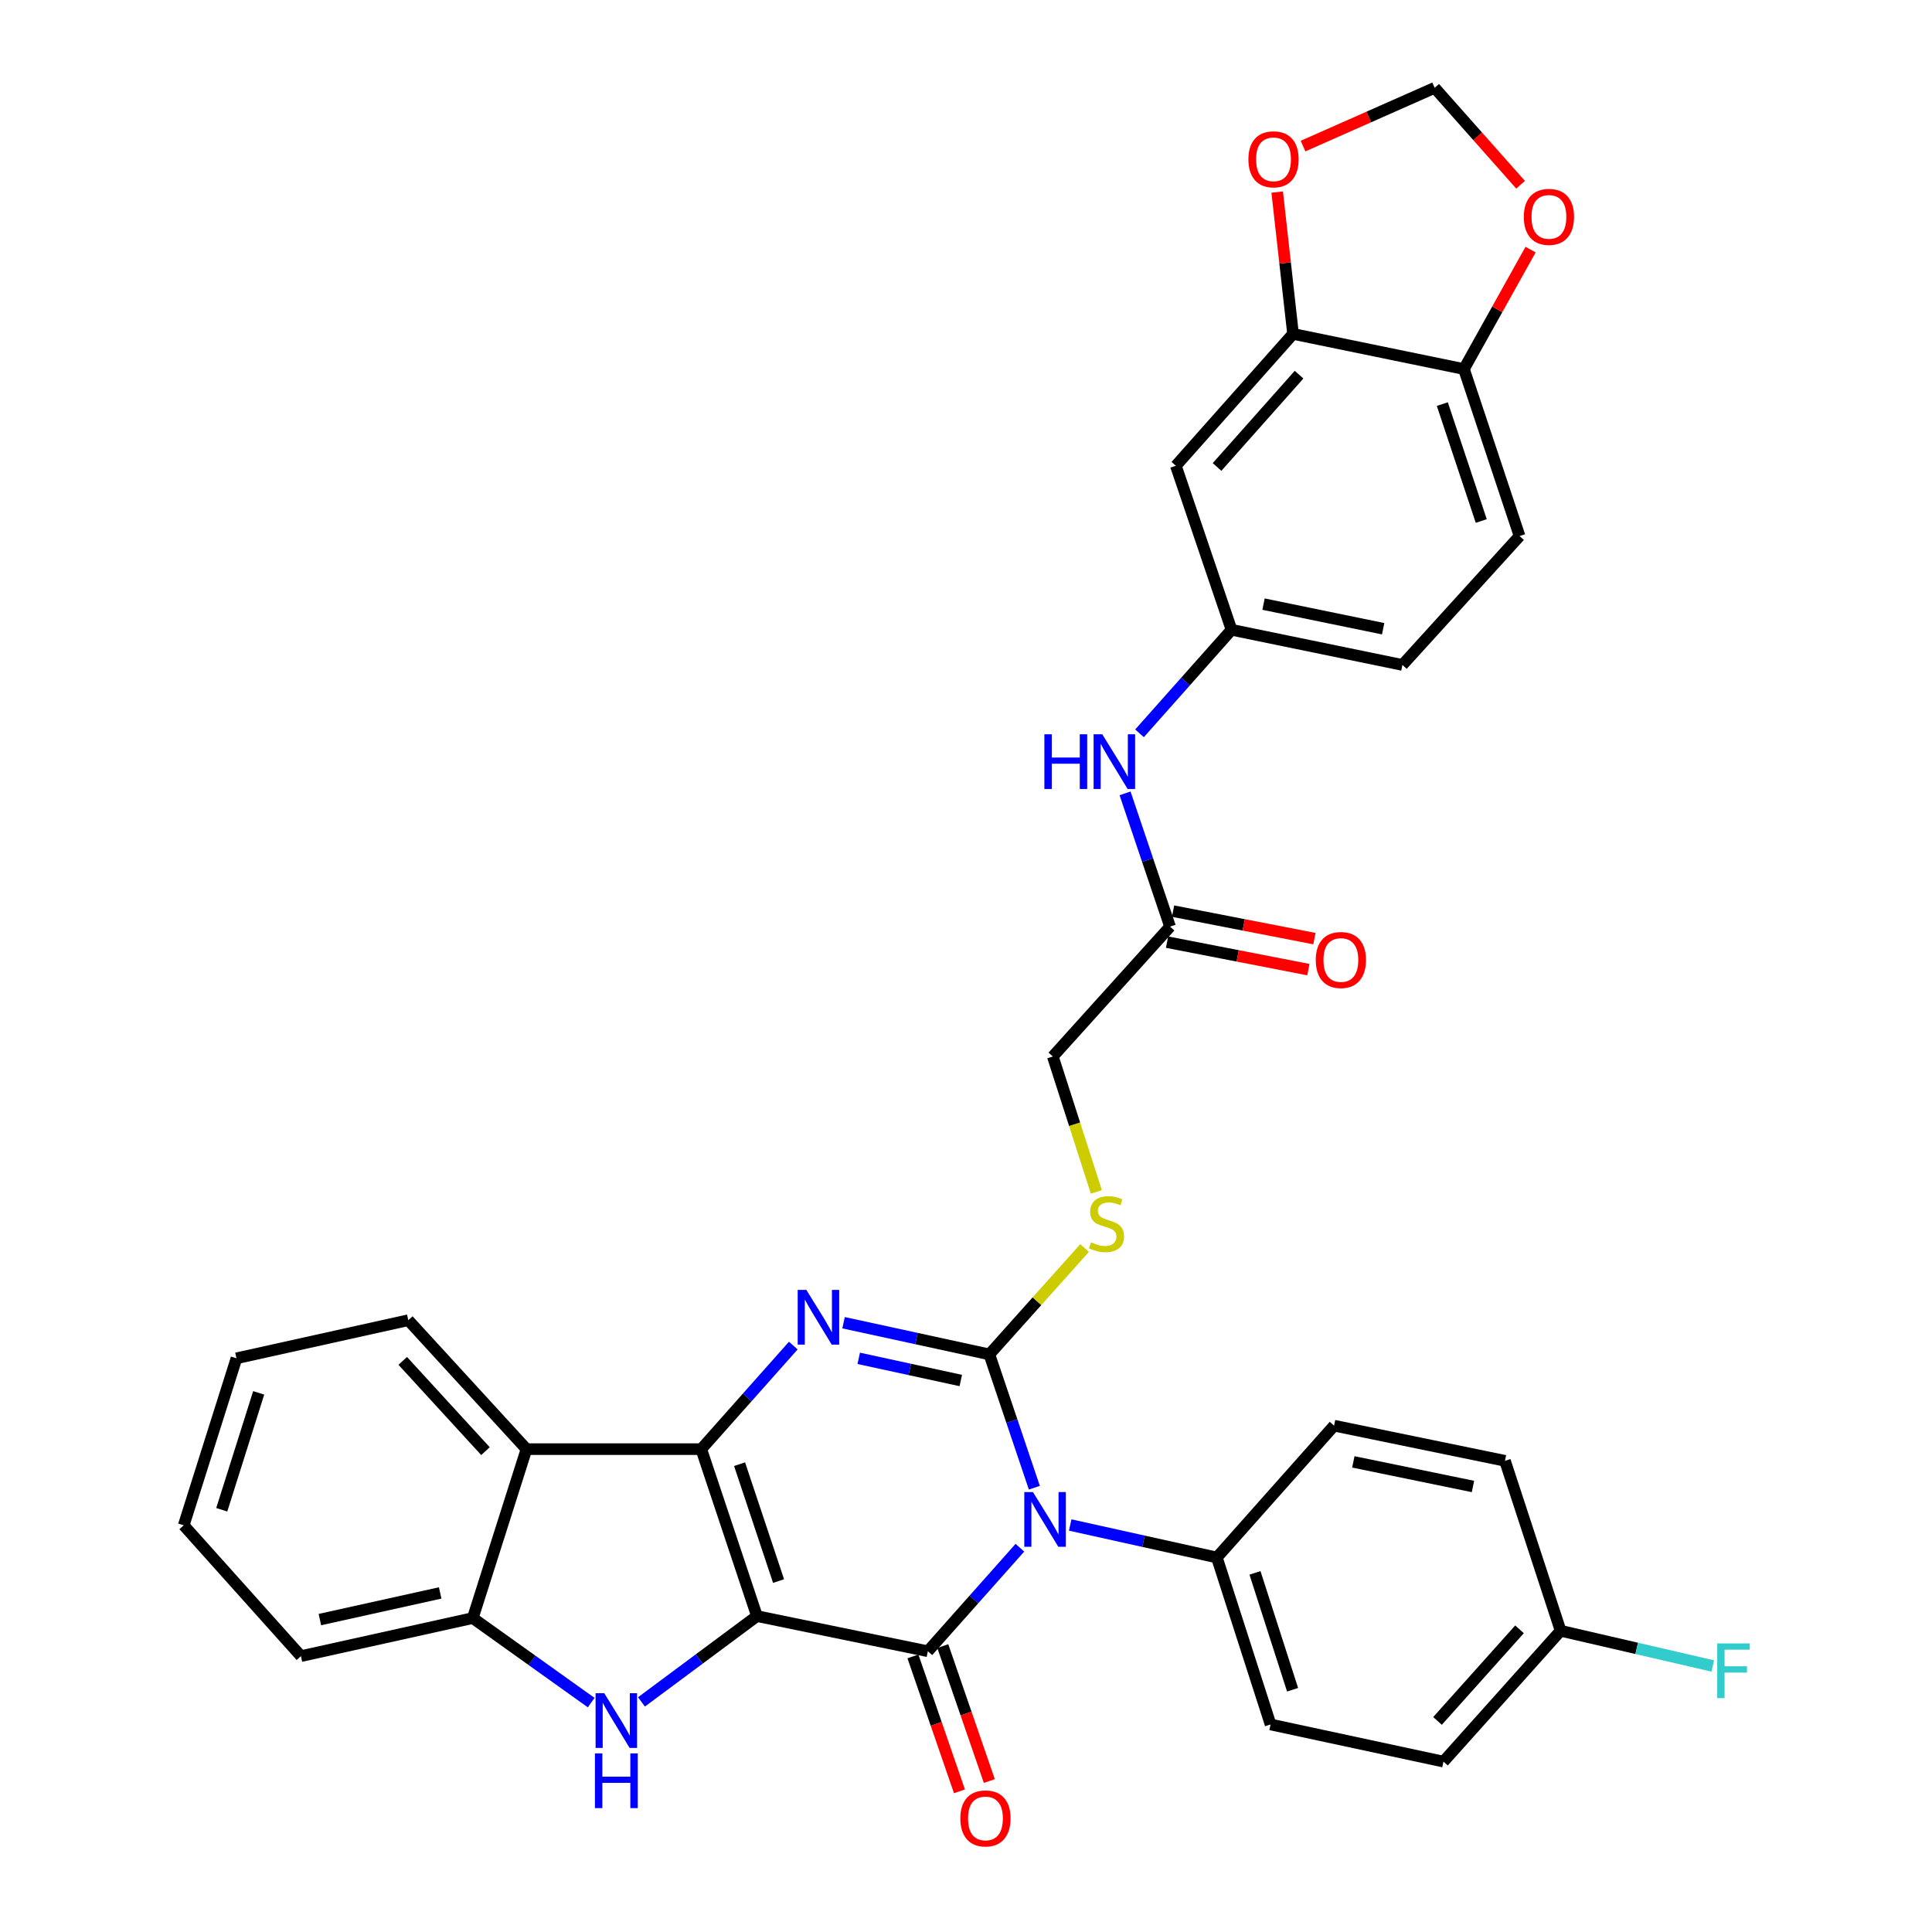 <?xml version='1.0' encoding='iso-8859-1'?>
<svg version='1.1' baseProfile='full'
              xmlns='http://www.w3.org/2000/svg'
                      xmlns:rdkit='http://www.rdkit.org/xml'
                      xmlns:xlink='http://www.w3.org/1999/xlink'
                  xml:space='preserve'
width='1000px' height='1000px' viewBox='0 0 1000 1000'>
<!-- END OF HEADER -->
<rect style='opacity:1.0;fill:#FFFFFF;stroke:none' width='1000' height='1000' x='0' y='0'> </rect>
<path class='bond-1' d='M 391.799,836.492 L 362.969,750.074' style='fill:none;fill-rule:evenodd;stroke:#000000;stroke-width:6px;stroke-linecap:butt;stroke-linejoin:miter;stroke-opacity:1' />
<path class='bond-1' d='M 402.983,818.355 L 382.802,757.863' style='fill:none;fill-rule:evenodd;stroke:#000000;stroke-width:6px;stroke-linecap:butt;stroke-linejoin:miter;stroke-opacity:1' />
<path class='bond-2' d='M 391.799,836.492 L 480.26,854.685' style='fill:none;fill-rule:evenodd;stroke:#000000;stroke-width:6px;stroke-linecap:butt;stroke-linejoin:miter;stroke-opacity:1' />
<path class='bond-5' d='M 391.799,836.492 L 361.91,858.696' style='fill:none;fill-rule:evenodd;stroke:#000000;stroke-width:6px;stroke-linecap:butt;stroke-linejoin:miter;stroke-opacity:1' />
<path class='bond-5' d='M 361.91,858.696 L 332.022,880.901' style='fill:none;fill-rule:evenodd;stroke:#0000FF;stroke-width:6px;stroke-linecap:butt;stroke-linejoin:miter;stroke-opacity:1' />
<path class='bond-0' d='M 527.895,801.101 L 504.077,827.893' style='fill:none;fill-rule:evenodd;stroke:#0000FF;stroke-width:6px;stroke-linecap:butt;stroke-linejoin:miter;stroke-opacity:1' />
<path class='bond-0' d='M 504.077,827.893 L 480.26,854.685' style='fill:none;fill-rule:evenodd;stroke:#000000;stroke-width:6px;stroke-linecap:butt;stroke-linejoin:miter;stroke-opacity:1' />
<path class='bond-3' d='M 535.377,770.039 L 523.732,735.536' style='fill:none;fill-rule:evenodd;stroke:#0000FF;stroke-width:6px;stroke-linecap:butt;stroke-linejoin:miter;stroke-opacity:1' />
<path class='bond-3' d='M 523.732,735.536 L 512.087,701.034' style='fill:none;fill-rule:evenodd;stroke:#000000;stroke-width:6px;stroke-linecap:butt;stroke-linejoin:miter;stroke-opacity:1' />
<path class='bond-9' d='M 553.934,789.338 L 591.888,797.75' style='fill:none;fill-rule:evenodd;stroke:#0000FF;stroke-width:6px;stroke-linecap:butt;stroke-linejoin:miter;stroke-opacity:1' />
<path class='bond-9' d='M 591.888,797.75 L 629.842,806.163' style='fill:none;fill-rule:evenodd;stroke:#000000;stroke-width:6px;stroke-linecap:butt;stroke-linejoin:miter;stroke-opacity:1' />
<path class='bond-4' d='M 362.969,750.074 L 386.786,723.272' style='fill:none;fill-rule:evenodd;stroke:#000000;stroke-width:6px;stroke-linecap:butt;stroke-linejoin:miter;stroke-opacity:1' />
<path class='bond-4' d='M 386.786,723.272 L 410.603,696.469' style='fill:none;fill-rule:evenodd;stroke:#0000FF;stroke-width:6px;stroke-linecap:butt;stroke-linejoin:miter;stroke-opacity:1' />
<path class='bond-6' d='M 362.969,750.074 L 272.509,750.074' style='fill:none;fill-rule:evenodd;stroke:#000000;stroke-width:6px;stroke-linecap:butt;stroke-linejoin:miter;stroke-opacity:1' />
<path class='bond-11' d='M 472.532,857.351 L 484.574,892.27' style='fill:none;fill-rule:evenodd;stroke:#000000;stroke-width:6px;stroke-linecap:butt;stroke-linejoin:miter;stroke-opacity:1' />
<path class='bond-11' d='M 484.574,892.27 L 496.616,927.189' style='fill:none;fill-rule:evenodd;stroke:#FF0000;stroke-width:6px;stroke-linecap:butt;stroke-linejoin:miter;stroke-opacity:1' />
<path class='bond-11' d='M 487.988,852.02 L 500.03,886.94' style='fill:none;fill-rule:evenodd;stroke:#000000;stroke-width:6px;stroke-linecap:butt;stroke-linejoin:miter;stroke-opacity:1' />
<path class='bond-11' d='M 500.03,886.94 L 512.072,921.859' style='fill:none;fill-rule:evenodd;stroke:#FF0000;stroke-width:6px;stroke-linecap:butt;stroke-linejoin:miter;stroke-opacity:1' />
<path class='bond-8' d='M 512.087,701.034 L 536.735,673.507' style='fill:none;fill-rule:evenodd;stroke:#000000;stroke-width:6px;stroke-linecap:butt;stroke-linejoin:miter;stroke-opacity:1' />
<path class='bond-8' d='M 536.735,673.507 L 561.383,645.98' style='fill:none;fill-rule:evenodd;stroke:#CCCC00;stroke-width:6px;stroke-linecap:butt;stroke-linejoin:miter;stroke-opacity:1' />
<path class='bond-35' d='M 512.087,701.034 L 474.358,692.837' style='fill:none;fill-rule:evenodd;stroke:#000000;stroke-width:6px;stroke-linecap:butt;stroke-linejoin:miter;stroke-opacity:1' />
<path class='bond-35' d='M 474.358,692.837 L 436.629,684.639' style='fill:none;fill-rule:evenodd;stroke:#0000FF;stroke-width:6px;stroke-linecap:butt;stroke-linejoin:miter;stroke-opacity:1' />
<path class='bond-35' d='M 497.297,714.552 L 470.887,708.814' style='fill:none;fill-rule:evenodd;stroke:#000000;stroke-width:6px;stroke-linecap:butt;stroke-linejoin:miter;stroke-opacity:1' />
<path class='bond-35' d='M 470.887,708.814 L 444.477,703.075' style='fill:none;fill-rule:evenodd;stroke:#0000FF;stroke-width:6px;stroke-linecap:butt;stroke-linejoin:miter;stroke-opacity:1' />
<path class='bond-7' d='M 305.992,881.265 L 275.353,859.387' style='fill:none;fill-rule:evenodd;stroke:#0000FF;stroke-width:6px;stroke-linecap:butt;stroke-linejoin:miter;stroke-opacity:1' />
<path class='bond-7' d='M 275.353,859.387 L 244.714,837.509' style='fill:none;fill-rule:evenodd;stroke:#000000;stroke-width:6px;stroke-linecap:butt;stroke-linejoin:miter;stroke-opacity:1' />
<path class='bond-30' d='M 272.509,750.074 L 211.334,683.331' style='fill:none;fill-rule:evenodd;stroke:#000000;stroke-width:6px;stroke-linecap:butt;stroke-linejoin:miter;stroke-opacity:1' />
<path class='bond-30' d='M 251.28,751.11 L 208.457,704.39' style='fill:none;fill-rule:evenodd;stroke:#000000;stroke-width:6px;stroke-linecap:butt;stroke-linejoin:miter;stroke-opacity:1' />
<path class='bond-34' d='M 272.509,750.074 L 244.714,837.509' style='fill:none;fill-rule:evenodd;stroke:#000000;stroke-width:6px;stroke-linecap:butt;stroke-linejoin:miter;stroke-opacity:1' />
<path class='bond-31' d='M 244.714,837.509 L 155.763,857.211' style='fill:none;fill-rule:evenodd;stroke:#000000;stroke-width:6px;stroke-linecap:butt;stroke-linejoin:miter;stroke-opacity:1' />
<path class='bond-31' d='M 227.836,824.501 L 165.57,838.292' style='fill:none;fill-rule:evenodd;stroke:#000000;stroke-width:6px;stroke-linecap:butt;stroke-linejoin:miter;stroke-opacity:1' />
<path class='bond-21' d='M 567.466,616.91 L 556.204,581.879' style='fill:none;fill-rule:evenodd;stroke:#CCCC00;stroke-width:6px;stroke-linecap:butt;stroke-linejoin:miter;stroke-opacity:1' />
<path class='bond-21' d='M 556.204,581.879 L 544.941,546.847' style='fill:none;fill-rule:evenodd;stroke:#000000;stroke-width:6px;stroke-linecap:butt;stroke-linejoin:miter;stroke-opacity:1' />
<path class='bond-22' d='M 629.842,806.163 L 657.645,892.58' style='fill:none;fill-rule:evenodd;stroke:#000000;stroke-width:6px;stroke-linecap:butt;stroke-linejoin:miter;stroke-opacity:1' />
<path class='bond-22' d='M 649.576,814.118 L 669.039,874.61' style='fill:none;fill-rule:evenodd;stroke:#000000;stroke-width:6px;stroke-linecap:butt;stroke-linejoin:miter;stroke-opacity:1' />
<path class='bond-23' d='M 629.842,806.163 L 690.508,737.921' style='fill:none;fill-rule:evenodd;stroke:#000000;stroke-width:6px;stroke-linecap:butt;stroke-linejoin:miter;stroke-opacity:1' />
<path class='bond-10' d='M 669.272,172.828 L 608.623,241.079' style='fill:none;fill-rule:evenodd;stroke:#000000;stroke-width:6px;stroke-linecap:butt;stroke-linejoin:miter;stroke-opacity:1' />
<path class='bond-10' d='M 672.396,193.926 L 629.942,241.702' style='fill:none;fill-rule:evenodd;stroke:#000000;stroke-width:6px;stroke-linecap:butt;stroke-linejoin:miter;stroke-opacity:1' />
<path class='bond-16' d='M 669.272,172.828 L 665.173,136.121' style='fill:none;fill-rule:evenodd;stroke:#000000;stroke-width:6px;stroke-linecap:butt;stroke-linejoin:miter;stroke-opacity:1' />
<path class='bond-16' d='M 665.173,136.121 L 661.074,99.413' style='fill:none;fill-rule:evenodd;stroke:#FF0000;stroke-width:6px;stroke-linecap:butt;stroke-linejoin:miter;stroke-opacity:1' />
<path class='bond-38' d='M 669.272,172.828 L 757.733,191.022' style='fill:none;fill-rule:evenodd;stroke:#000000;stroke-width:6px;stroke-linecap:butt;stroke-linejoin:miter;stroke-opacity:1' />
<path class='bond-12' d='M 608.623,241.079 L 637.435,325.98' style='fill:none;fill-rule:evenodd;stroke:#000000;stroke-width:6px;stroke-linecap:butt;stroke-linejoin:miter;stroke-opacity:1' />
<path class='bond-13' d='M 605.617,479.622 L 544.941,546.847' style='fill:none;fill-rule:evenodd;stroke:#000000;stroke-width:6px;stroke-linecap:butt;stroke-linejoin:miter;stroke-opacity:1' />
<path class='bond-15' d='M 605.617,479.622 L 593.972,445.129' style='fill:none;fill-rule:evenodd;stroke:#000000;stroke-width:6px;stroke-linecap:butt;stroke-linejoin:miter;stroke-opacity:1' />
<path class='bond-15' d='M 593.972,445.129 L 582.328,410.635' style='fill:none;fill-rule:evenodd;stroke:#0000FF;stroke-width:6px;stroke-linecap:butt;stroke-linejoin:miter;stroke-opacity:1' />
<path class='bond-20' d='M 604.056,487.647 L 640.638,494.761' style='fill:none;fill-rule:evenodd;stroke:#000000;stroke-width:6px;stroke-linecap:butt;stroke-linejoin:miter;stroke-opacity:1' />
<path class='bond-20' d='M 640.638,494.761 L 677.22,501.875' style='fill:none;fill-rule:evenodd;stroke:#FF0000;stroke-width:6px;stroke-linecap:butt;stroke-linejoin:miter;stroke-opacity:1' />
<path class='bond-20' d='M 607.178,471.598 L 643.76,478.712' style='fill:none;fill-rule:evenodd;stroke:#000000;stroke-width:6px;stroke-linecap:butt;stroke-linejoin:miter;stroke-opacity:1' />
<path class='bond-20' d='M 643.76,478.712 L 680.342,485.826' style='fill:none;fill-rule:evenodd;stroke:#FF0000;stroke-width:6px;stroke-linecap:butt;stroke-linejoin:miter;stroke-opacity:1' />
<path class='bond-14' d='M 757.733,191.022 L 786.527,277.467' style='fill:none;fill-rule:evenodd;stroke:#000000;stroke-width:6px;stroke-linecap:butt;stroke-linejoin:miter;stroke-opacity:1' />
<path class='bond-14' d='M 746.54,209.155 L 766.696,269.667' style='fill:none;fill-rule:evenodd;stroke:#000000;stroke-width:6px;stroke-linecap:butt;stroke-linejoin:miter;stroke-opacity:1' />
<path class='bond-17' d='M 757.733,191.022 L 774.981,160.105' style='fill:none;fill-rule:evenodd;stroke:#000000;stroke-width:6px;stroke-linecap:butt;stroke-linejoin:miter;stroke-opacity:1' />
<path class='bond-17' d='M 774.981,160.105 L 792.229,129.188' style='fill:none;fill-rule:evenodd;stroke:#FF0000;stroke-width:6px;stroke-linecap:butt;stroke-linejoin:miter;stroke-opacity:1' />
<path class='bond-18' d='M 589.809,379.569 L 613.622,352.774' style='fill:none;fill-rule:evenodd;stroke:#0000FF;stroke-width:6px;stroke-linecap:butt;stroke-linejoin:miter;stroke-opacity:1' />
<path class='bond-18' d='M 613.622,352.774 L 637.435,325.98' style='fill:none;fill-rule:evenodd;stroke:#000000;stroke-width:6px;stroke-linecap:butt;stroke-linejoin:miter;stroke-opacity:1' />
<path class='bond-19' d='M 674.452,75.614 L 708.517,60.534' style='fill:none;fill-rule:evenodd;stroke:#FF0000;stroke-width:6px;stroke-linecap:butt;stroke-linejoin:miter;stroke-opacity:1' />
<path class='bond-19' d='M 708.517,60.534 L 742.582,45.455' style='fill:none;fill-rule:evenodd;stroke:#000000;stroke-width:6px;stroke-linecap:butt;stroke-linejoin:miter;stroke-opacity:1' />
<path class='bond-39' d='M 787.053,95.622 L 764.818,70.538' style='fill:none;fill-rule:evenodd;stroke:#FF0000;stroke-width:6px;stroke-linecap:butt;stroke-linejoin:miter;stroke-opacity:1' />
<path class='bond-39' d='M 764.818,70.538 L 742.582,45.455' style='fill:none;fill-rule:evenodd;stroke:#000000;stroke-width:6px;stroke-linecap:butt;stroke-linejoin:miter;stroke-opacity:1' />
<path class='bond-25' d='M 637.435,325.98 L 725.897,344.174' style='fill:none;fill-rule:evenodd;stroke:#000000;stroke-width:6px;stroke-linecap:butt;stroke-linejoin:miter;stroke-opacity:1' />
<path class='bond-25' d='M 653.998,312.694 L 715.921,325.43' style='fill:none;fill-rule:evenodd;stroke:#000000;stroke-width:6px;stroke-linecap:butt;stroke-linejoin:miter;stroke-opacity:1' />
<path class='bond-28' d='M 657.645,892.58 L 747.142,911.81' style='fill:none;fill-rule:evenodd;stroke:#000000;stroke-width:6px;stroke-linecap:butt;stroke-linejoin:miter;stroke-opacity:1' />
<path class='bond-27' d='M 690.508,737.921 L 778.97,756.115' style='fill:none;fill-rule:evenodd;stroke:#000000;stroke-width:6px;stroke-linecap:butt;stroke-linejoin:miter;stroke-opacity:1' />
<path class='bond-27' d='M 700.484,756.665 L 762.407,769.4' style='fill:none;fill-rule:evenodd;stroke:#000000;stroke-width:6px;stroke-linecap:butt;stroke-linejoin:miter;stroke-opacity:1' />
<path class='bond-24' d='M 786.527,277.467 L 725.897,344.174' style='fill:none;fill-rule:evenodd;stroke:#000000;stroke-width:6px;stroke-linecap:butt;stroke-linejoin:miter;stroke-opacity:1' />
<path class='bond-26' d='M 807.773,844.085 L 778.97,756.115' style='fill:none;fill-rule:evenodd;stroke:#000000;stroke-width:6px;stroke-linecap:butt;stroke-linejoin:miter;stroke-opacity:1' />
<path class='bond-29' d='M 807.773,844.085 L 847.154,853.196' style='fill:none;fill-rule:evenodd;stroke:#000000;stroke-width:6px;stroke-linecap:butt;stroke-linejoin:miter;stroke-opacity:1' />
<path class='bond-29' d='M 847.154,853.196 L 886.535,862.307' style='fill:none;fill-rule:evenodd;stroke:#33CCCC;stroke-width:6px;stroke-linecap:butt;stroke-linejoin:miter;stroke-opacity:1' />
<path class='bond-37' d='M 807.773,844.085 L 747.142,911.81' style='fill:none;fill-rule:evenodd;stroke:#000000;stroke-width:6px;stroke-linecap:butt;stroke-linejoin:miter;stroke-opacity:1' />
<path class='bond-37' d='M 786.497,843.339 L 744.055,890.746' style='fill:none;fill-rule:evenodd;stroke:#000000;stroke-width:6px;stroke-linecap:butt;stroke-linejoin:miter;stroke-opacity:1' />
<path class='bond-32' d='M 211.334,683.331 L 122.4,703.051' style='fill:none;fill-rule:evenodd;stroke:#000000;stroke-width:6px;stroke-linecap:butt;stroke-linejoin:miter;stroke-opacity:1' />
<path class='bond-33' d='M 155.763,857.211 L 95.096,789.495' style='fill:none;fill-rule:evenodd;stroke:#000000;stroke-width:6px;stroke-linecap:butt;stroke-linejoin:miter;stroke-opacity:1' />
<path class='bond-36' d='M 122.4,703.051 L 95.096,789.495' style='fill:none;fill-rule:evenodd;stroke:#000000;stroke-width:6px;stroke-linecap:butt;stroke-linejoin:miter;stroke-opacity:1' />
<path class='bond-36' d='M 133.895,720.942 L 114.782,781.453' style='fill:none;fill-rule:evenodd;stroke:#000000;stroke-width:6px;stroke-linecap:butt;stroke-linejoin:miter;stroke-opacity:1' />
<path  class='atom-1' d='M 534.657 772.292
L 543.937 787.292
Q 544.857 788.772, 546.337 791.452
Q 547.817 794.132, 547.897 794.292
L 547.897 772.292
L 551.657 772.292
L 551.657 800.612
L 547.777 800.612
L 537.817 784.212
Q 536.657 782.292, 535.417 780.092
Q 534.217 777.892, 533.857 777.212
L 533.857 800.612
L 530.177 800.612
L 530.177 772.292
L 534.657 772.292
' fill='#0000FF'/>
<path  class='atom-5' d='M 417.366 667.654
L 426.646 682.654
Q 427.566 684.134, 429.046 686.814
Q 430.526 689.494, 430.606 689.654
L 430.606 667.654
L 434.366 667.654
L 434.366 695.974
L 430.486 695.974
L 420.526 679.574
Q 419.366 677.654, 418.126 675.454
Q 416.926 673.254, 416.566 672.574
L 416.566 695.974
L 412.886 695.974
L 412.886 667.654
L 417.366 667.654
' fill='#0000FF'/>
<path  class='atom-6' d='M 312.755 876.404
L 322.035 891.404
Q 322.955 892.884, 324.435 895.564
Q 325.915 898.244, 325.995 898.404
L 325.995 876.404
L 329.755 876.404
L 329.755 904.724
L 325.875 904.724
L 315.915 888.324
Q 314.755 886.404, 313.515 884.204
Q 312.315 882.004, 311.955 881.324
L 311.955 904.724
L 308.275 904.724
L 308.275 876.404
L 312.755 876.404
' fill='#0000FF'/>
<path  class='atom-6' d='M 307.935 907.556
L 311.775 907.556
L 311.775 919.596
L 326.255 919.596
L 326.255 907.556
L 330.095 907.556
L 330.095 935.876
L 326.255 935.876
L 326.255 922.796
L 311.775 922.796
L 311.775 935.876
L 307.935 935.876
L 307.935 907.556
' fill='#0000FF'/>
<path  class='atom-9' d='M 564.736 643.021
Q 565.056 643.141, 566.376 643.701
Q 567.696 644.261, 569.136 644.621
Q 570.616 644.941, 572.056 644.941
Q 574.736 644.941, 576.296 643.661
Q 577.856 642.341, 577.856 640.061
Q 577.856 638.501, 577.056 637.541
Q 576.296 636.581, 575.096 636.061
Q 573.896 635.541, 571.896 634.941
Q 569.376 634.181, 567.856 633.461
Q 566.376 632.741, 565.296 631.221
Q 564.256 629.701, 564.256 627.141
Q 564.256 623.581, 566.656 621.381
Q 569.096 619.181, 573.896 619.181
Q 577.176 619.181, 580.896 620.741
L 579.976 623.821
Q 576.576 622.421, 574.016 622.421
Q 571.256 622.421, 569.736 623.581
Q 568.216 624.701, 568.256 626.661
Q 568.256 628.181, 569.016 629.101
Q 569.816 630.021, 570.936 630.541
Q 572.096 631.061, 574.016 631.661
Q 576.576 632.461, 578.096 633.261
Q 579.616 634.061, 580.696 635.701
Q 581.816 637.301, 581.816 640.061
Q 581.816 643.981, 579.176 646.101
Q 576.576 648.181, 572.216 648.181
Q 569.696 648.181, 567.776 647.621
Q 565.896 647.101, 563.656 646.181
L 564.736 643.021
' fill='#CCCC00'/>
<path  class='atom-12' d='M 497.071 941.21
Q 497.071 934.41, 500.431 930.61
Q 503.791 926.81, 510.071 926.81
Q 516.351 926.81, 519.711 930.61
Q 523.071 934.41, 523.071 941.21
Q 523.071 948.09, 519.671 952.01
Q 516.271 955.89, 510.071 955.89
Q 503.831 955.89, 500.431 952.01
Q 497.071 948.13, 497.071 941.21
M 510.071 952.69
Q 514.391 952.69, 516.711 949.81
Q 519.071 946.89, 519.071 941.21
Q 519.071 935.65, 516.711 932.85
Q 514.391 930.01, 510.071 930.01
Q 505.751 930.01, 503.391 932.81
Q 501.071 935.61, 501.071 941.21
Q 501.071 946.93, 503.391 949.81
Q 505.751 952.69, 510.071 952.69
' fill='#FF0000'/>
<path  class='atom-16' d='M 540.567 380.062
L 544.407 380.062
L 544.407 392.102
L 558.887 392.102
L 558.887 380.062
L 562.727 380.062
L 562.727 408.382
L 558.887 408.382
L 558.887 395.302
L 544.407 395.302
L 544.407 408.382
L 540.567 408.382
L 540.567 380.062
' fill='#0000FF'/>
<path  class='atom-16' d='M 570.527 380.062
L 579.807 395.062
Q 580.727 396.542, 582.207 399.222
Q 583.687 401.902, 583.767 402.062
L 583.767 380.062
L 587.527 380.062
L 587.527 408.382
L 583.647 408.382
L 573.687 391.982
Q 572.527 390.062, 571.287 387.862
Q 570.087 385.662, 569.727 384.982
L 569.727 408.382
L 566.047 408.382
L 566.047 380.062
L 570.527 380.062
' fill='#0000FF'/>
<path  class='atom-17' d='M 646.171 82.458
Q 646.171 75.658, 649.531 71.858
Q 652.891 68.058, 659.171 68.058
Q 665.451 68.058, 668.811 71.858
Q 672.171 75.658, 672.171 82.458
Q 672.171 89.338, 668.771 93.258
Q 665.371 97.138, 659.171 97.138
Q 652.931 97.138, 649.531 93.258
Q 646.171 89.378, 646.171 82.458
M 659.171 93.938
Q 663.491 93.938, 665.811 91.058
Q 668.171 88.138, 668.171 82.458
Q 668.171 76.898, 665.811 74.098
Q 663.491 71.258, 659.171 71.258
Q 654.851 71.258, 652.491 74.058
Q 650.171 76.858, 650.171 82.458
Q 650.171 88.178, 652.491 91.058
Q 654.851 93.938, 659.171 93.938
' fill='#FF0000'/>
<path  class='atom-18' d='M 788.723 112.251
Q 788.723 105.451, 792.083 101.651
Q 795.443 97.851, 801.723 97.851
Q 808.003 97.851, 811.363 101.651
Q 814.723 105.451, 814.723 112.251
Q 814.723 119.131, 811.323 123.051
Q 807.923 126.931, 801.723 126.931
Q 795.483 126.931, 792.083 123.051
Q 788.723 119.171, 788.723 112.251
M 801.723 123.731
Q 806.043 123.731, 808.363 120.851
Q 810.723 117.931, 810.723 112.251
Q 810.723 106.691, 808.363 103.891
Q 806.043 101.051, 801.723 101.051
Q 797.403 101.051, 795.043 103.851
Q 792.723 106.651, 792.723 112.251
Q 792.723 117.971, 795.043 120.851
Q 797.403 123.731, 801.723 123.731
' fill='#FF0000'/>
<path  class='atom-21' d='M 681.033 496.897
Q 681.033 490.097, 684.393 486.297
Q 687.753 482.497, 694.033 482.497
Q 700.313 482.497, 703.673 486.297
Q 707.033 490.097, 707.033 496.897
Q 707.033 503.777, 703.633 507.697
Q 700.233 511.577, 694.033 511.577
Q 687.793 511.577, 684.393 507.697
Q 681.033 503.817, 681.033 496.897
M 694.033 508.377
Q 698.353 508.377, 700.673 505.497
Q 703.033 502.577, 703.033 496.897
Q 703.033 491.337, 700.673 488.537
Q 698.353 485.697, 694.033 485.697
Q 689.713 485.697, 687.353 488.497
Q 685.033 491.297, 685.033 496.897
Q 685.033 502.617, 687.353 505.497
Q 689.713 508.377, 694.033 508.377
' fill='#FF0000'/>
<path  class='atom-30' d='M 888.831 850.626
L 905.671 850.626
L 905.671 853.866
L 892.631 853.866
L 892.631 862.466
L 904.231 862.466
L 904.231 865.746
L 892.631 865.746
L 892.631 878.946
L 888.831 878.946
L 888.831 850.626
' fill='#33CCCC'/>
</svg>
